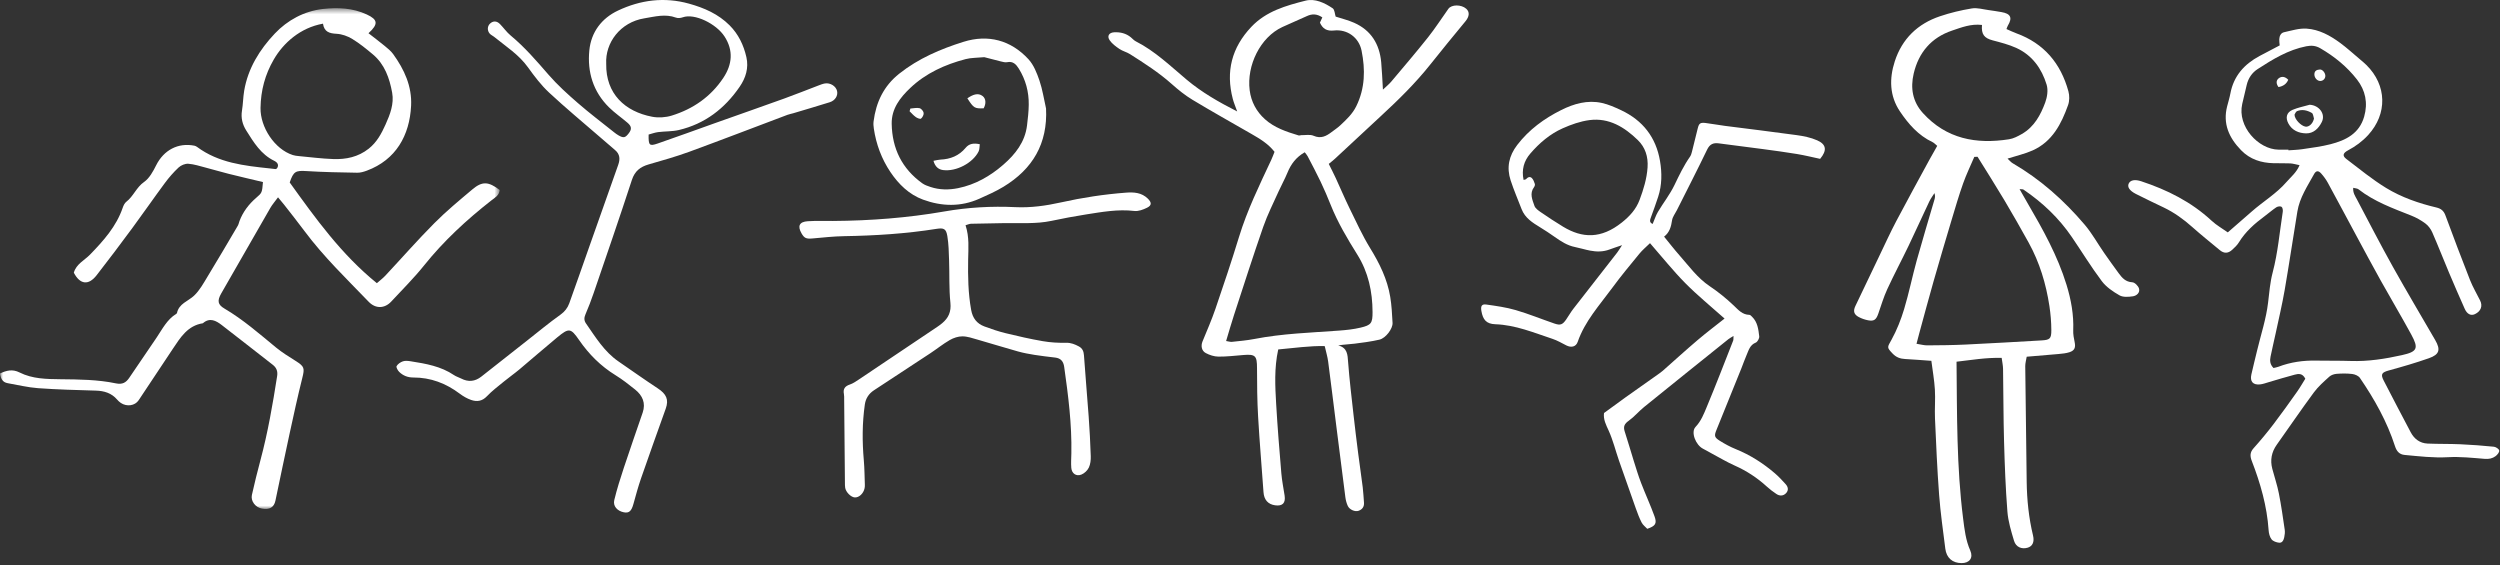 <?xml version="1.0" encoding="UTF-8"?>
<svg width="407px" height="92px" viewBox="0 0 407 92" version="1.1" xmlns="http://www.w3.org/2000/svg" xmlns:xlink="http://www.w3.org/1999/xlink">
    <rect x="0" y="0" width="407" height="92" fill="#333333" stroke="none"/>
    <!-- Generator: Sketch 43.1 (39012) - http://www.bohemiancoding.com/sketch -->
    <title>Page 1</title>
    <desc>Created with Sketch.</desc>
    <defs>
        <polygon id="path-1" points="0 82.031 0 0.502 81.348 0.502 81.348 82.031 8.44540553e-16 82.031"></polygon>
    </defs>
    <g id="Page-1" stroke="none" stroke-width="1" fill="none" fill-rule="evenodd">
        <g id="main" transform="translate(-437, -3017)">
            <g id="Page-1" transform="translate(437, 3017)">
                <path d="M215.276,2.83 C214.369,2.226 213.591,2.237 212.77,2.616 C211.442,3.229 210.088,3.788 208.761,4.404 C205.17,6.071 202.936,10.655 203.447,14.696 C203.683,16.554 204.539,18.157 205.926,19.403 C207.487,20.807 209.45,21.456 211.42,22.05 C211.547,22.089 211.706,22.002 211.851,22.005 C212.524,22.018 213.28,21.853 213.852,22.104 C215.054,22.63 215.922,22.16 216.804,21.486 C217.271,21.13 217.769,20.808 218.193,20.409 C219.187,19.476 220.175,18.567 220.806,17.285 C222.24,14.362 222.285,11.337 221.666,8.254 C221.238,6.112 219.35,4.724 217.165,4.966 C215.992,5.096 215.324,4.666 214.884,3.687 C215.019,3.395 215.136,3.138 215.276,2.83 M199.611,55.518 C200.017,55.58 200.299,55.681 200.568,55.652 C201.781,55.522 203.003,55.42 204.197,55.188 C208.77,54.298 213.412,54.16 218.037,53.819 C219.197,53.733 220.367,53.607 221.496,53.34 C223.23,52.931 223.458,52.619 223.452,50.808 C223.441,47.479 222.764,44.318 220.968,41.446 C219.337,38.838 217.765,36.198 216.623,33.324 C216.119,32.058 215.58,30.805 214.995,29.575 C214.326,28.173 213.595,26.8 212.875,25.421 C212.753,25.188 212.558,24.99 212.407,24.79 C210.99,25.6 210.16,26.733 209.594,28.121 C209.17,29.159 208.612,30.142 208.152,31.167 C207.295,33.082 206.338,34.964 205.651,36.938 C203.997,41.689 202.466,46.483 200.903,51.264 C200.452,52.642 200.058,54.041 199.611,55.518 M225.14,14.59 C225.691,14.066 226.136,13.714 226.494,13.29 C228.507,10.9 230.539,8.525 232.482,6.078 C233.662,4.594 234.69,2.987 235.792,1.44 C236.312,0.711 237.887,0.708 238.701,1.423 C239.298,1.947 239.211,2.698 238.579,3.463 C236.648,5.798 234.728,8.142 232.842,10.514 C230.43,13.546 227.68,16.245 224.843,18.864 C222.329,21.185 219.833,23.523 217.325,25.848 C217.043,26.111 216.731,26.344 216.323,26.684 C216.702,27.452 217.1,28.214 217.461,28.994 C218.216,30.63 218.913,32.294 219.707,33.911 C220.78,36.099 221.792,38.33 223.063,40.401 C224.591,42.887 225.856,45.449 226.331,48.336 C226.561,49.731 226.63,51.154 226.708,52.568 C226.76,53.506 225.598,55.057 224.573,55.295 C223.253,55.603 221.898,55.77 220.551,55.946 C219.685,56.058 218.808,56.076 217.858,56.233 C219.377,56.624 219.382,57.742 219.473,58.955 C219.69,61.831 220.039,64.697 220.357,67.564 C220.589,69.652 220.847,71.738 221.113,73.823 C221.347,75.66 221.623,77.492 221.852,79.33 C221.954,80.153 221.987,80.984 222.056,81.811 C222.113,82.495 221.779,82.945 221.169,83.159 C220.592,83.361 219.698,82.968 219.423,82.37 C219.221,81.933 219.091,81.443 219.028,80.964 C218.539,77.232 218.071,73.497 217.601,69.762 C217.143,66.127 216.702,62.488 216.223,58.856 C216.119,58.071 215.883,57.304 215.667,56.346 C213.236,56.279 210.653,56.666 208.095,56.89 C207.431,59.927 207.591,62.86 207.76,65.782 C207.979,69.541 208.286,73.297 208.601,77.049 C208.704,78.264 208.947,79.465 209.134,80.672 C209.322,81.89 208.803,82.431 207.594,82.265 C206.418,82.103 205.785,81.357 205.698,80.119 C205.409,76.022 205.054,71.93 204.82,67.83 C204.669,65.2 204.644,62.561 204.642,59.927 C204.641,57.928 204.385,57.634 202.426,57.796 C201.067,57.907 199.705,58.07 198.347,58.057 C197.659,58.049 196.919,57.806 196.302,57.479 C195.597,57.105 195.482,56.285 195.772,55.581 C196.495,53.822 197.259,52.077 197.874,50.279 C199.202,46.396 200.51,42.503 201.709,38.58 C203.043,34.213 205.039,30.137 206.962,26.026 C207.164,25.592 207.324,25.14 207.495,24.717 C206.434,23.371 205.089,22.587 203.739,21.807 C200.528,19.958 197.292,18.151 194.119,16.236 C192.914,15.51 191.798,14.604 190.744,13.665 C188.651,11.802 186.31,10.302 183.959,8.811 C183.427,8.474 182.774,8.327 182.254,7.976 C181.665,7.577 181.047,7.127 180.654,6.555 C180.188,5.878 180.546,5.301 181.384,5.258 C182.379,5.205 183.323,5.424 184.117,6.086 C184.377,6.303 184.61,6.578 184.903,6.726 C188.04,8.315 190.542,10.751 193.193,12.973 C195.644,15.028 198.366,16.593 201.415,18.145 C201.124,17.326 200.864,16.731 200.701,16.112 C199.529,11.641 200.524,7.744 203.72,4.368 C206.14,1.815 209.351,0.918 212.55,0.106 C214.081,-0.282 215.643,0.461 216.958,1.349 C217.289,1.574 217.302,2.275 217.444,2.702 C218.449,3.032 219.493,3.281 220.455,3.709 C223.219,4.937 224.586,7.182 224.86,10.133 C224.989,11.523 225.038,12.919 225.14,14.59" id="Fill-1" fill="#FFFFFF"></path>
                <path d="M322.668,4.061 C320.86,3.846 319.316,4.468 317.786,4.984 C314.409,6.122 312.352,8.553 311.548,11.981 C310.998,14.326 311.358,16.545 313.052,18.409 C316.876,22.619 321.725,23.511 327.07,22.673 C327.794,22.561 328.505,22.185 329.154,21.814 C331.164,20.667 332.208,18.731 332.966,16.674 C333.291,15.793 333.457,14.659 333.193,13.793 C332.393,11.163 330.845,8.989 328.266,7.81 C327.041,7.251 325.706,6.912 324.396,6.567 C323.033,6.207 322.533,5.589 322.668,4.061 M321.944,25.521 C321.767,25.528 321.593,25.536 321.417,25.542 C320.803,26.98 320.116,28.389 319.597,29.86 C318.889,31.861 318.291,33.903 317.682,35.937 C316.698,39.219 315.725,42.504 314.784,45.798 C313.978,48.623 313.223,51.461 312.447,54.293 C312.309,54.799 312.18,55.309 312.008,55.967 C312.707,56.075 313.233,56.229 313.757,56.225 C315.823,56.212 317.891,56.195 319.953,56.096 C324.087,55.901 328.218,55.656 332.35,55.42 C333.722,55.341 333.965,55.145 333.957,53.731 C333.949,52.43 333.84,51.118 333.645,49.831 C333.095,46.202 332.046,42.723 330.264,39.497 C328.971,37.165 327.654,34.845 326.289,32.554 C324.878,30.187 323.395,27.863 321.944,25.521 M328.784,30.79 C329.28,31.658 329.691,32.391 330.116,33.119 C332.592,37.357 334.977,41.641 336.43,46.364 C337.17,48.774 337.621,51.233 337.521,53.776 C337.496,54.411 337.618,55.063 337.751,55.69 C337.936,56.561 337.76,57.061 336.921,57.337 C336.361,57.521 335.75,57.575 335.156,57.631 C333.479,57.789 331.797,57.919 329.947,58.074 C329.864,58.595 329.706,59.111 329.711,59.626 C329.774,65.895 329.857,72.163 329.944,78.43 C329.984,81.382 330.283,84.301 330.978,87.181 C331.24,88.269 330.863,88.94 330.102,89.165 C329.141,89.451 328.196,89.076 327.886,88.047 C327.418,86.489 326.931,84.894 326.805,83.285 C326.507,79.481 326.366,75.66 326.259,71.844 C326.148,67.917 326.161,63.985 326.097,60.057 C326.088,59.484 325.958,58.913 325.872,58.264 C323.275,58.196 320.897,58.621 318.524,58.885 C318.611,67.533 318.529,75.988 319.592,84.393 C319.815,86.173 320.016,87.953 320.759,89.628 C321.285,90.814 320.646,91.678 319.345,91.674 C317.873,91.669 316.885,90.832 316.697,89.332 C316.331,86.411 315.909,83.492 315.688,80.559 C315.376,76.428 315.2,72.287 315.017,68.148 C314.946,66.572 315.096,64.985 314.999,63.412 C314.905,61.86 314.627,60.321 314.425,58.743 C312.845,58.632 311.495,58.518 310.144,58.447 C309.349,58.406 308.701,58.172 308.124,57.569 C307.122,56.523 307.249,56.564 307.955,55.279 C308.812,53.722 309.478,52.027 309.992,50.322 C310.777,47.715 311.316,45.036 312.042,42.411 C312.959,39.103 313.959,35.818 314.921,32.522 C315.011,32.215 315.087,31.904 314.929,31.44 C314.648,31.889 314.321,32.316 314.096,32.79 C312.953,35.202 311.86,37.637 310.705,40.043 C309.573,42.399 308.34,44.708 307.247,47.082 C306.657,48.362 306.253,49.728 305.787,51.065 C305.442,52.052 305.091,52.331 304.127,52.145 C303.598,52.042 303.065,51.86 302.591,51.606 C301.823,51.191 301.663,50.655 302.05,49.833 C303.35,47.076 304.674,44.329 305.995,41.581 C306.892,39.716 307.748,37.83 308.712,36.001 C310.487,32.63 312.325,29.295 314.143,25.947 C314.531,25.231 314.941,24.527 315.382,23.746 C315.093,23.513 314.88,23.262 314.61,23.135 C312.299,22.046 310.683,20.175 309.312,18.142 C307.617,15.629 307.552,12.805 308.471,9.982 C309.666,6.306 312.193,3.875 315.816,2.651 C317.504,2.081 319.26,1.661 321.018,1.372 C321.888,1.228 322.832,1.523 323.739,1.641 C324.442,1.733 325.141,1.849 325.84,1.968 C327.346,2.226 327.654,2.887 326.882,4.166 C326.802,4.298 326.763,4.453 326.652,4.729 C327.21,4.972 327.729,5.229 328.27,5.427 C332.77,7.065 335.489,10.321 336.735,14.858 C336.926,15.554 336.926,16.424 336.686,17.098 C335.589,20.179 334.114,23.047 330.93,24.481 C329.665,25.051 328.282,25.355 326.83,25.819 C327.075,26.045 327.328,26.38 327.664,26.575 C332.181,29.203 336.03,32.627 339.394,36.59 C340.585,37.993 341.488,39.639 342.542,41.16 C343.318,42.279 344.118,43.385 344.923,44.484 C345.476,45.238 346.046,45.897 347.14,45.955 C347.536,45.975 348.102,46.544 348.229,46.97 C348.431,47.648 347.833,48.15 347.24,48.237 C346.524,48.343 345.638,48.412 345.059,48.083 C343.992,47.479 342.892,46.727 342.168,45.764 C340.436,43.459 338.928,40.987 337.304,38.602 C335.193,35.5 332.519,32.965 329.422,30.866 C329.314,30.794 329.134,30.827 328.784,30.79" id="Fill-3" fill="#FFFFFF"></path>
                <path d="M248.442,29.158 C248.735,28.847 249.081,28.671 249.403,29.009 C249.636,29.253 249.767,29.616 249.873,29.949 C249.92,30.098 249.84,30.336 249.737,30.473 C248.974,31.502 249.474,32.531 249.803,33.502 C249.948,33.927 250.448,34.275 250.857,34.556 C252.044,35.37 253.248,36.167 254.48,36.911 C257.611,38.801 260.658,38.914 264.04,36.22 C265.302,35.214 266.35,34.084 266.93,32.529 C267.568,30.818 268.096,29.111 268.223,27.264 C268.344,25.498 267.842,23.974 266.628,22.796 C264.463,20.695 261.944,19.14 258.775,19.551 C257.279,19.746 255.784,20.273 254.396,20.894 C252.332,21.815 250.622,23.275 249.141,24.993 C248.069,26.233 247.699,27.641 248.038,29.289 C248.202,29.24 248.366,29.239 248.442,29.158 M269.913,34.492 C270.792,33.016 271.874,31.645 272.614,30.106 C273.376,28.515 274.13,26.94 275.143,25.493 C275.298,25.27 275.378,24.983 275.447,24.714 C275.769,23.454 276.076,22.191 276.385,20.928 C276.59,20.092 276.792,19.916 277.651,20.022 C278.714,20.152 279.77,20.356 280.832,20.493 C284.715,20.996 288.605,21.454 292.482,21.995 C293.622,22.153 294.797,22.385 295.838,22.847 C297.353,23.518 297.453,24.494 296.319,25.861 C295.083,25.598 293.825,25.285 292.553,25.074 C290.715,24.768 288.867,24.523 287.019,24.274 C284.617,23.95 282.212,23.655 279.81,23.337 C278.926,23.22 278.352,23.464 277.924,24.351 C276.325,27.669 274.639,30.945 272.987,34.237 C272.714,34.777 272.297,35.297 272.211,35.865 C272.058,36.897 271.81,37.835 270.914,38.528 C271.785,39.589 272.548,40.584 273.377,41.521 C274.948,43.297 276.325,45.245 278.351,46.6 C279.738,47.529 281.052,48.598 282.263,49.75 C283.021,50.471 283.655,51.233 284.801,51.257 C284.951,51.26 285.112,51.449 285.242,51.576 C286.138,52.443 286.267,53.619 286.403,54.752 C286.442,55.078 286.128,55.658 285.836,55.776 C284.866,56.167 284.68,57.049 284.331,57.835 C284.03,58.515 283.795,59.226 283.515,59.919 C282.154,63.287 280.781,66.651 279.428,70.025 C279.052,70.959 279.108,71.213 279.987,71.764 C280.811,72.28 281.678,72.752 282.578,73.115 C284.935,74.068 287.039,75.416 288.958,77.06 C289.582,77.595 290.145,78.206 290.7,78.816 C291.121,79.28 291.22,79.837 290.743,80.315 C290.29,80.767 289.715,80.764 289.199,80.42 C288.658,80.06 288.132,79.666 287.653,79.227 C286.091,77.799 284.357,76.66 282.418,75.797 C281.15,75.232 279.952,74.514 278.725,73.86 C278.235,73.599 277.761,73.309 277.266,73.061 C276.052,72.453 275.235,70.342 276.032,69.505 C276.942,68.551 277.388,67.38 277.864,66.24 C279.354,62.67 280.741,59.058 282.157,55.459 C282.227,55.277 282.191,55.052 282.215,54.696 C281.839,54.929 281.591,55.051 281.38,55.22 C276.797,58.898 272.211,62.573 267.645,66.273 C266.78,66.974 266.057,67.861 265.155,68.501 C264.461,68.992 264.24,69.446 264.503,70.247 C265.026,71.838 265.478,73.452 265.98,75.052 C266.358,76.251 266.721,77.458 267.172,78.632 C267.873,80.457 268.697,82.237 269.361,84.075 C269.785,85.246 269.488,85.64 268.175,86.092 C267.874,85.767 267.467,85.474 267.263,85.076 C266.881,84.336 266.588,83.545 266.306,82.758 C265.383,80.175 264.47,77.587 263.573,74.994 C263.008,73.363 262.599,71.666 261.889,70.104 C261.458,69.157 261.001,68.296 261.132,67.24 C262.292,66.394 263.435,65.546 264.594,64.718 C266.449,63.394 268.314,62.085 270.174,60.768 C270.361,60.636 270.545,60.498 270.716,60.347 C272.599,58.684 274.456,56.992 276.37,55.365 C277.779,54.166 279.263,53.051 280.759,51.862 C278.573,49.908 276.363,48.116 274.373,46.103 C272.364,44.07 270.574,41.818 268.621,39.586 C267.967,40.229 267.384,40.706 266.916,41.277 C265.408,43.118 263.88,44.948 262.474,46.866 C260.416,49.676 258.019,52.272 256.846,55.663 C256.562,56.482 255.773,56.63 254.993,56.229 C254.252,55.849 253.52,55.422 252.735,55.162 C249.693,54.157 246.724,52.9 243.435,52.786 C241.97,52.737 241.411,52.04 241.169,50.622 C241.034,49.821 241.231,49.473 241.978,49.579 C243.585,49.805 245.211,50.031 246.762,50.484 C248.894,51.106 250.96,51.953 253.064,52.674 C254.028,53.003 254.378,52.863 254.963,52.026 C255.363,51.452 255.705,50.835 256.131,50.285 C258.501,47.226 260.892,44.182 263.269,41.129 C263.5,40.831 263.686,40.501 264.073,39.913 C263.163,40.225 262.592,40.404 262.036,40.615 C260.996,41.01 259.93,41.008 258.864,40.8 C258.042,40.642 257.24,40.382 256.419,40.219 C255.143,39.965 254.101,39.276 253.068,38.545 C252.312,38.01 251.538,37.499 250.748,37.017 C249.505,36.258 248.276,35.499 247.716,34.047 C247.115,32.49 246.452,30.953 245.933,29.369 C245.249,27.282 245.635,25.389 247.003,23.602 C248.928,21.089 251.405,19.294 254.171,17.912 C256.219,16.887 258.451,16.245 260.784,16.761 C261.859,17 262.901,17.461 263.905,17.934 C267.437,19.591 269.602,22.352 270.251,26.212 C270.578,28.158 270.575,30.124 269.95,32.033 C269.587,33.138 269.195,34.233 268.792,35.324 C268.623,35.786 268.452,36.209 269.053,36.458 C269.367,35.727 269.569,35.068 269.913,34.492" id="Fill-5" fill="#FFFFFF"></path>
                <path d="M98.691,10.384 C98.606,15.272 101.758,18.168 106.177,19.007 C107.197,19.201 108.371,19.124 109.365,18.816 C112.833,17.741 115.699,15.762 117.747,12.693 C119.224,10.484 119.416,8.209 117.961,5.95 C116.624,3.869 113.069,2.122 111.146,2.819 C110.812,2.94 110.365,2.986 110.044,2.867 C108.305,2.222 106.63,2.703 104.911,2.981 C100.966,3.619 98.509,6.972 98.691,10.384 M105.596,21.903 C105.56,23.669 105.713,23.832 107.06,23.367 C110.175,22.294 113.268,21.159 116.371,20.055 C120.141,18.715 123.918,17.396 127.68,16.04 C129.539,15.368 131.374,14.628 133.223,13.926 C133.574,13.793 133.929,13.647 134.297,13.586 C135.173,13.441 136.092,14.029 136.274,14.807 C136.452,15.566 135.972,16.365 135.084,16.644 C133.111,17.262 131.126,17.843 129.145,18.436 C128.829,18.53 128.5,18.583 128.193,18.698 C122.865,20.704 117.555,22.752 112.21,24.71 C110.044,25.501 107.816,26.127 105.599,26.767 C104.238,27.16 103.346,27.844 102.871,29.295 C100.868,35.433 98.758,41.537 96.67,47.647 C96.26,48.848 95.807,50.036 95.305,51.2 C95.07,51.742 95.08,52.198 95.399,52.656 C96.956,54.893 98.372,57.251 100.686,58.84 C102.814,60.299 104.915,61.8 107.072,63.216 C108.495,64.15 108.906,65.054 108.384,66.522 C107.039,70.292 105.683,74.058 104.373,77.84 C103.897,79.217 103.513,80.629 103.125,82.035 C102.801,83.211 102.417,83.574 101.548,83.4 C100.493,83.189 99.766,82.396 100.004,81.414 C100.434,79.633 100.99,77.877 101.567,76.136 C102.557,73.141 103.604,70.164 104.625,67.18 C105.158,65.622 104.606,64.39 103.402,63.422 C102.376,62.597 101.33,61.779 100.212,61.088 C97.8,59.604 95.864,57.665 94.264,55.342 C92.92,53.391 92.616,53.358 90.736,54.908 C88.664,56.616 86.647,58.391 84.588,60.116 C83.76,60.81 82.871,61.431 82.033,62.117 C81.09,62.891 80.104,63.633 79.266,64.514 C78.492,65.33 77.631,65.436 76.696,65.11 C76.041,64.882 75.407,64.515 74.851,64.096 C72.602,62.401 70.106,61.451 67.28,61.457 C66.374,61.459 65.608,61.149 64.985,60.538 C64.746,60.303 64.462,59.777 64.566,59.601 C64.771,59.252 65.199,58.956 65.598,58.822 C65.977,58.695 66.445,58.751 66.859,58.816 C69.325,59.204 71.783,59.625 73.917,61.072 C74.264,61.308 74.689,61.423 75.065,61.619 C76.233,62.229 77.33,62.123 78.361,61.312 C80.838,59.361 83.312,57.41 85.791,55.461 C87.603,54.037 89.379,52.56 91.253,51.223 C91.96,50.717 92.408,50.121 92.68,49.371 C93.782,46.313 94.847,43.243 95.928,40.179 C97.495,35.735 99.057,31.288 100.641,26.85 C100.977,25.91 100.937,25.107 100.128,24.427 C99.305,23.734 98.493,23.026 97.681,22.321 C94.909,19.917 92.077,17.576 89.393,15.074 C88.099,13.869 87.001,12.42 85.964,10.974 C84.472,8.891 82.353,7.553 80.425,5.983 C80.207,5.806 79.926,5.693 79.743,5.49 C79.292,4.994 79.326,4.266 79.777,3.842 C80.279,3.371 80.872,3.38 81.398,3.918 C81.99,4.523 82.483,5.24 83.128,5.774 C85.426,7.678 87.353,9.92 89.301,12.163 C90.748,13.829 92.405,15.325 94.074,16.775 C95.99,18.44 98.022,19.974 100.006,21.56 C100.227,21.737 100.459,21.903 100.703,22.042 C101.522,22.504 101.792,22.443 102.364,21.697 C102.868,21.041 102.838,20.572 102.172,19.998 C101.177,19.144 100.081,18.395 99.151,17.479 C96.567,14.934 95.597,11.736 95.942,8.211 C96.233,5.226 97.951,2.973 100.605,1.722 C104.275,-0.008 108.131,-0.528 112.167,0.593 C114.668,1.287 116.94,2.284 118.781,4.126 C120.215,5.563 121.071,7.348 121.513,9.309 C121.91,11.068 121.411,12.681 120.41,14.135 C117.972,17.686 114.749,20.169 110.516,21.167 C109.426,21.422 108.266,21.365 107.146,21.506 C106.621,21.572 106.112,21.766 105.596,21.903" id="Fill-7" fill="#FFFFFF"></path>
                <g id="Group-11" transform="translate(0, 0.831)">
                    <mask id="mask-2" fill="white">
                        <use xlink:href="#path-1"></use>
                    </mask>
                    <g id="Clip-10"></g>
                    <path d="M52.581,3.022 C48.89,3.682 46.131,6.157 44.57,8.856 C43.149,11.306 42.459,13.892 42.413,16.732 C42.361,19.868 44.697,23.456 47.662,24.408 C47.967,24.506 48.295,24.547 48.616,24.577 C50.491,24.753 52.365,24.997 54.244,25.063 C56.329,25.137 58.293,24.741 60.023,23.377 C61.363,22.318 62.111,20.897 62.771,19.431 C63.504,17.807 64.173,16.072 63.844,14.263 C63.416,11.907 62.634,9.641 60.704,8.024 C59.635,7.128 58.541,6.236 57.356,5.513 C56.603,5.054 55.672,4.717 54.802,4.671 C53.641,4.61 52.784,4.379 52.581,3.022 M42.81,28.808 C40.902,28.352 39.065,27.929 37.237,27.471 C35.981,27.156 34.739,26.781 33.485,26.456 C32.547,26.213 31.609,25.899 30.656,25.829 C30.14,25.791 29.473,26.071 29.081,26.432 C28.255,27.201 27.503,28.071 26.828,28.981 C25.056,31.372 23.365,33.825 21.598,36.22 C19.668,38.831 17.72,41.429 15.722,43.988 C14.399,45.681 13.014,45.489 12.019,43.563 C12.413,42.145 13.747,41.559 14.665,40.612 C16.855,38.353 18.937,36.036 19.982,32.979 C20.103,32.628 20.287,32.23 20.566,32.016 C21.726,31.125 22.198,29.668 23.454,28.794 C24.324,28.189 24.923,27.076 25.422,26.078 C26.658,23.609 28.99,22.352 31.661,22.89 C31.813,22.921 31.967,23.004 32.095,23.098 C35.604,25.698 39.75,26.148 43.898,26.586 C44.22,26.621 44.541,26.665 44.864,26.696 C44.909,26.7 44.96,26.652 45.078,26.593 C45.485,26.034 45.154,25.594 44.645,25.349 C42.475,24.298 41.302,22.344 40.092,20.42 C39.469,19.429 39.2,18.364 39.396,17.172 C39.57,16.106 39.573,15.011 39.752,13.946 C40.368,10.289 42.276,7.234 44.739,4.632 C46.804,2.45 49.52,0.978 52.551,0.632 C54.951,0.358 57.418,0.454 59.714,1.525 C61.513,2.362 61.634,3.081 59.989,4.578 C60.883,5.276 61.769,5.937 62.62,6.639 C63.112,7.045 63.631,7.457 64,7.966 C65.813,10.471 67.083,13.213 66.928,16.378 C66.691,21.235 64.439,25.195 59.728,26.948 C59.229,27.135 58.679,27.298 58.156,27.288 C55.402,27.239 52.644,27.194 49.896,27.021 C48.141,26.911 47.781,27.061 47.165,28.874 C51.366,34.72 55.549,40.562 61.353,45.27 C61.807,44.869 62.312,44.494 62.734,44.044 C65.396,41.196 67.967,38.261 70.713,35.499 C72.652,33.547 74.786,31.784 76.895,30.008 C78.516,28.641 79.52,28.711 81.348,30.1 C81.291,30.977 80.56,31.354 79.986,31.804 C75.973,34.947 72.253,38.376 69.049,42.373 C67.396,44.436 65.507,46.31 63.705,48.251 C62.615,49.427 61.144,49.462 60.025,48.3 C56.431,44.567 52.688,40.97 49.578,36.794 C48.484,35.323 47.34,33.89 46.214,32.444 C45.952,32.108 45.671,31.786 45.262,31.294 C44.747,31.996 44.325,32.471 44.014,33.012 C41.335,37.646 38.67,42.29 36.017,46.939 C35.334,48.137 35.449,48.762 36.528,49.396 C39.577,51.19 42.219,53.508 44.935,55.742 C45.93,56.56 47.044,57.242 48.138,57.932 C49.567,58.834 49.614,59.102 49.212,60.708 C48.465,63.695 47.81,66.707 47.156,69.717 C46.363,73.366 45.606,77.024 44.84,80.679 C44.613,81.763 43.875,82.203 42.642,81.97 C41.581,81.769 40.786,80.752 41.01,79.742 C41.435,77.843 41.9,75.951 42.404,74.072 C43.612,69.57 44.399,64.987 45.119,60.389 C45.238,59.622 45.031,59.04 44.394,58.547 C41.616,56.403 38.873,54.211 36.087,52.077 C35.166,51.373 34.145,50.81 33.029,51.796 C30.546,52.177 29.373,54.111 28.138,55.956 C26.273,58.743 24.436,61.549 22.568,64.335 C21.964,65.238 20.638,65.418 19.672,64.767 C19.45,64.619 19.247,64.428 19.071,64.224 C18.155,63.156 16.966,62.802 15.599,62.761 C12.463,62.669 9.325,62.589 6.198,62.364 C4.537,62.245 2.899,61.834 1.252,61.551 C0.42,61.407 0.12,60.818 -5.78125e-05,59.976 C1.04,59.479 2.027,59.222 3.181,59.805 C5.272,60.858 7.573,60.884 9.847,60.909 C12.872,60.942 15.903,60.959 18.868,61.581 C19.937,61.804 20.516,61.446 21.033,60.691 C22.534,58.506 24.02,56.314 25.502,54.117 C26.436,52.73 27.189,51.196 28.68,50.27 L28.803,50.168 C29.113,48.585 30.626,48.22 31.6,47.297 C32.522,46.423 33.161,45.229 33.834,44.123 C35.491,41.403 37.1,38.656 38.716,35.913 C38.85,35.686 38.896,35.406 38.99,35.154 C39.559,33.651 40.503,32.416 41.708,31.373 C42.657,30.551 42.662,30.557 42.81,28.808" id="Fill-9" fill="#FFFFFF" mask="url(#mask-2)"></path>
                </g>
                <path d="M371.945,47.22 C372.68,42.962 373.314,38.688 374.014,34.423 C374.385,32.169 375.656,30.302 376.724,28.353 C377.05,27.757 377.435,27.737 377.893,28.25 C378.305,28.713 378.681,29.225 378.978,29.768 C380.555,32.66 382.098,35.569 383.663,38.468 C384.973,40.896 386.272,43.328 387.616,45.736 C389.245,48.653 390.955,51.525 392.553,54.459 C393.788,56.726 393.549,57.253 391.034,57.815 C388.295,58.426 385.527,58.863 382.698,58.767 C380.828,58.702 378.955,58.745 377.085,58.707 C374.968,58.661 372.912,58.95 370.926,59.707 C370.683,59.798 370.42,59.839 370.129,59.912 C369.521,59.302 369.523,58.673 369.646,58.054 C369.898,56.789 370.209,55.534 370.478,54.271 C370.978,51.923 371.535,49.584 371.945,47.22 M379.401,23.481 C377.902,23.867 376.35,24.054 374.815,24.287 C374.071,24.4 373.31,24.414 372.558,24.473 L372.554,24.364 C372.019,24.364 371.485,24.37 370.95,24.364 C367.656,24.321 364.208,20.575 365.032,16.934 C365.267,15.891 365.515,14.853 365.768,13.815 C366.031,12.729 366.617,11.844 367.551,11.24 C370.016,9.644 372.506,8.116 375.461,7.533 C376.31,7.366 377.013,7.432 377.748,7.86 C380.047,9.194 382.088,10.854 383.715,12.941 C385.095,14.711 385.524,16.767 384.884,18.993 C384.088,21.761 381.889,22.84 379.401,23.481 M347.714,31.57 C349.216,32.337 350.744,33.055 352.266,33.786 C353.967,34.603 355.475,35.69 356.885,36.946 C358.345,38.246 359.874,39.469 361.38,40.719 C362.072,41.292 362.73,41.283 363.412,40.657 C363.805,40.297 364.211,39.916 364.485,39.467 C365.554,37.717 367.05,36.404 368.671,35.204 C369.317,34.728 369.919,34.192 370.584,33.748 C370.802,33.603 371.231,33.543 371.429,33.665 C371.601,33.769 371.677,34.201 371.636,34.462 C371.122,37.766 370.848,41.104 369.991,44.358 C369.574,45.942 369.438,47.607 369.247,49.244 C368.932,51.916 368.079,54.459 367.458,57.056 C367.148,58.357 366.817,59.653 366.524,60.958 C366.268,62.101 366.771,62.696 367.922,62.583 C368.401,62.537 368.868,62.355 369.336,62.22 C370.747,61.812 372.146,61.364 373.567,60.999 C374.15,60.85 374.827,60.707 375.304,61.654 C374.901,62.296 374.472,63.057 373.97,63.766 C372.707,65.548 371.445,67.328 370.121,69.063 C369.094,70.408 368.011,71.714 366.882,72.973 C366.275,73.649 366.291,74.263 366.594,75.048 C367.996,78.677 369.067,82.392 369.329,86.306 C369.363,86.821 369.503,87.409 369.806,87.8 C370.054,88.12 370.607,88.311 371.044,88.354 C371.57,88.406 371.784,87.909 371.876,87.461 C371.955,87.071 372.011,86.653 371.956,86.265 C371.665,84.284 371.389,82.298 371.001,80.334 C370.734,78.981 370.286,77.664 369.932,76.329 C369.557,74.904 369.803,73.6 370.663,72.391 C372.678,69.557 374.634,66.682 376.699,63.884 C377.405,62.928 378.329,62.122 379.218,61.317 C379.518,61.045 380.006,60.891 380.422,60.858 C381.264,60.795 382.124,60.783 382.96,60.888 C383.397,60.944 383.958,61.182 384.192,61.523 C386.564,64.99 388.612,68.637 389.912,72.656 C390.178,73.475 390.625,73.985 391.478,74.065 C393.827,74.282 396.16,74.566 398.543,74.432 C400.525,74.322 402.531,74.542 404.519,74.703 C405.196,74.758 405.777,74.639 406.279,74.263 C406.566,74.047 406.912,73.628 406.874,73.349 C406.84,73.099 406.332,72.761 406.008,72.727 C404.19,72.545 402.369,72.406 400.545,72.325 C398.768,72.247 396.986,72.293 395.211,72.213 C393.953,72.156 393.037,71.462 392.456,70.36 C390.977,67.558 389.503,64.755 388.056,61.937 C387.525,60.901 387.772,60.62 388.913,60.306 C391.1,59.707 393.283,59.072 395.421,58.321 C397.148,57.713 397.359,56.932 396.448,55.357 C394.149,51.381 391.795,47.438 389.557,43.428 C387.538,39.807 385.635,36.12 383.702,32.452 C383.423,31.923 383.038,31.405 383.1,30.577 C383.441,30.667 383.761,30.663 383.958,30.815 C386.533,32.823 389.557,33.908 392.541,35.093 C393.36,35.418 394.16,35.863 394.865,36.392 C395.337,36.745 395.739,37.295 395.978,37.842 C396.925,40.006 397.781,42.21 398.699,44.387 C399.53,46.359 400.387,48.32 401.257,50.276 C401.643,51.147 402.266,51.445 402.913,51.142 C403.878,50.689 404.212,49.833 403.768,48.934 C403.216,47.817 402.572,46.738 402.116,45.584 C400.743,42.102 399.424,38.598 398.125,35.089 C397.849,34.339 397.433,33.967 396.638,33.778 C393.768,33.098 390.966,32.128 388.457,30.596 C386.186,29.209 384.11,27.496 381.985,25.88 C381.317,25.373 381.41,24.925 382.256,24.477 C383.491,23.822 384.593,23.015 385.537,21.984 C388.7,18.527 388.588,13.874 385.252,10.586 C384.903,10.241 384.523,9.927 384.148,9.612 C383.094,8.726 382.074,7.792 380.967,6.977 C379.338,5.776 377.539,4.79 375.503,4.66 C374.3,4.583 373.054,4.983 371.844,5.246 C371.319,5.361 371.091,5.856 371.065,6.385 C371.05,6.692 371.104,7.001 371.134,7.391 C370.036,7.967 368.936,8.537 367.845,9.121 C365.361,10.453 363.637,12.373 363.104,15.231 C362.973,15.93 362.756,16.613 362.58,17.304 C361.847,20.159 362.893,22.443 364.846,24.451 C366.308,25.956 368.132,26.524 370.164,26.571 C371.056,26.592 371.95,26.556 372.84,26.6 C373.299,26.622 373.752,26.767 374.369,26.889 C373.85,28.119 372.955,28.802 372.245,29.625 C370.595,31.535 368.414,32.812 366.549,34.465 C365.32,35.554 364.074,36.623 362.685,37.832 C361.831,37.225 360.854,36.679 360.056,35.939 C356.748,32.868 352.834,30.913 348.6,29.513 C347.581,29.177 346.832,29.301 346.559,29.874 C346.294,30.428 346.661,31.03 347.714,31.57" id="Fill-12" fill="#FFFFFF"></path>
                <path d="M376.715,19.293 L376.684,19.42 C376.489,20.166 375.877,20.705 375.325,20.615 C374.612,20.498 373.563,19.449 373.547,18.665 C373.629,18.544 373.743,18.18 373.967,18.089 C374.798,17.75 375.632,17.962 376.367,18.388 C376.585,18.513 376.609,18.979 376.715,19.293 M376.011,17.054 C375.082,17.322 374.117,17.506 373.232,17.88 C372.251,18.295 372.043,19.147 372.539,20.086 C373.151,21.245 374.246,21.686 375.423,21.713 C376.649,21.741 377.482,20.893 377.995,19.854 C378.634,18.557 377.555,17.132 376.011,17.054" id="Fill-14" fill="#FFFFFF"></path>
                <path d="M377.729,13.183 C377.221,13.177 376.77,12.656 376.781,12.087 C376.795,11.495 377.208,11.344 377.682,11.316 C378.097,11.292 378.548,11.837 378.565,12.327 C378.584,12.798 378.202,13.188 377.729,13.183" id="Fill-16" fill="#FFFFFF"></path>
                <path d="M370.94,14.175 C370.532,13.63 370.527,13.085 370.986,12.737 C371.478,12.363 372.049,12.481 372.527,12.988 C372.217,13.706 371.675,14.038 370.94,14.175" id="Fill-18" fill="#FFFFFF"></path>
                <path d="M186.865,32.334 C185.857,31.345 184.606,31.264 183.301,31.364 C179.737,31.635 176.214,32.171 172.724,32.951 C170.28,33.497 167.801,33.845 165.289,33.723 C161.41,33.536 157.557,33.76 153.737,34.427 C147.739,35.473 141.696,35.929 135.615,35.974 C134.245,35.984 132.871,35.93 131.506,36.016 C130.132,36.103 129.808,36.798 130.48,37.976 C130.947,38.796 131.265,38.91 132.302,38.818 C134.006,38.666 135.712,38.478 137.419,38.449 C142.466,38.364 147.489,38.05 152.478,37.255 C153.655,37.07 154.03,37.244 154.228,38.439 C154.443,39.737 154.467,41.071 154.512,42.392 C154.591,44.692 154.489,47.007 154.725,49.289 C154.875,50.742 154.428,51.738 153.4,52.606 C153.14,52.827 152.86,53.03 152.576,53.22 C148.307,56.091 144.038,58.961 139.762,61.821 C139.316,62.119 138.855,62.432 138.354,62.601 C137.569,62.866 137.222,63.307 137.389,64.141 C137.446,64.425 137.427,64.727 137.43,65.021 C137.474,69.676 137.514,74.331 137.558,78.987 C137.559,79.134 137.571,79.282 137.597,79.426 C137.727,80.144 138.543,80.951 139.164,80.983 C139.853,81.017 140.575,80.346 140.754,79.487 C140.795,79.297 140.804,79.096 140.797,78.901 C140.749,77.58 140.746,76.254 140.629,74.938 C140.363,71.895 140.36,68.864 140.798,65.836 C140.942,64.852 141.45,64.088 142.259,63.552 C145.32,61.525 148.401,59.529 151.464,57.505 C152.526,56.805 153.521,55.994 154.62,55.361 C155.228,55.01 155.986,54.756 156.677,54.758 C157.49,54.76 158.311,55.052 159.111,55.28 C161.318,55.911 163.511,56.595 165.721,57.214 C166.613,57.464 167.532,57.632 168.447,57.779 C169.553,57.957 170.668,58.077 171.78,58.211 C172.694,58.322 173.121,58.816 173.252,59.742 C173.913,64.409 174.508,69.08 174.417,73.809 C174.402,74.594 174.342,75.383 174.405,76.162 C174.479,77.085 175.203,77.601 176.057,77.259 C176.542,77.064 177.037,76.595 177.261,76.124 C177.523,75.574 177.596,74.882 177.575,74.257 C177.506,72.103 177.389,69.948 177.235,67.799 C176.998,64.477 176.697,61.16 176.468,57.84 C176.423,57.18 176.21,56.704 175.644,56.4 C174.999,56.055 174.366,55.788 173.569,55.805 C172.304,55.834 171.018,55.758 169.772,55.543 C167.748,55.194 165.74,54.737 163.743,54.249 C162.56,53.96 161.394,53.57 160.251,53.141 C159.031,52.681 158.346,51.804 158.103,50.451 C157.613,47.724 157.568,44.993 157.616,42.238 C157.647,40.441 157.825,38.615 157.191,36.668 C157.54,36.57 157.809,36.435 158.08,36.427 C159.943,36.377 161.805,36.35 163.668,36.321 C166.163,36.28 168.666,36.484 171.142,35.963 C173.011,35.569 174.889,35.209 176.776,34.916 C179.388,34.509 181.99,34.028 184.671,34.345 C185.335,34.424 186.107,34.128 186.739,33.818 C187.52,33.435 187.506,32.964 186.865,32.334" id="Fill-20" fill="#FFFFFF"></path>
                <path d="M148.185,14.327 C150.722,11.916 153.85,10.502 157.207,9.623 C158.094,9.39 159.05,9.422 160.24,9.307 C161.002,9.505 161.979,9.77 162.962,10.007 C163.288,10.086 163.65,10.188 163.964,10.124 C164.926,9.929 165.432,10.483 165.865,11.179 C166.981,12.974 167.507,14.948 167.48,17.05 C167.465,18.175 167.337,19.302 167.2,20.421 C166.872,23.124 165.293,25.117 163.337,26.816 C161.205,28.668 158.781,30.063 155.981,30.631 C154.484,30.934 152.954,30.93 151.474,30.435 C151.014,30.282 150.53,30.116 150.142,29.836 C146.846,27.463 145.24,24.193 145.168,20.161 C145.123,17.691 146.544,15.886 148.185,14.327 M144.963,28.015 C146.303,30.003 148.004,31.668 150.266,32.498 C153.297,33.61 156.402,33.707 159.425,32.357 C160.763,31.76 162.117,31.163 163.365,30.405 C168.115,27.522 170.581,23.38 170.296,17.661 C169.95,16.143 169.723,14.584 169.224,13.119 C168.805,11.89 168.287,10.569 167.432,9.641 C164.55,6.515 160.839,5.561 156.86,6.808 C153.143,7.973 149.529,9.509 146.405,11.987 C143.867,13.998 142.615,16.647 142.217,19.775 C142.169,20.158 142.203,20.562 142.261,20.947 C142.642,23.5 143.523,25.874 144.963,28.015" id="Fill-22" fill="#FFFFFF"></path>
                <path d="M153.546,27.689 C155.672,27.962 158.383,26.535 159.316,24.656 C159.484,24.317 159.449,23.877 159.509,23.48 C158.487,23.259 157.763,23.389 157.202,24.067 C156.135,25.355 154.735,25.911 153.099,25.985 C152.768,25.999 152.441,26.095 151.967,26.179 C152.234,27.145 152.784,27.591 153.546,27.689" id="Fill-24" fill="#FFFFFF"></path>
                <path d="M160.136,17.634 C160.535,16.939 160.548,16.087 159.978,15.64 C159.219,15.045 158.335,15.418 157.487,16.006 C158.508,17.595 158.67,17.691 160.136,17.634" id="Fill-26" fill="#FFFFFF"></path>
                <path d="M149.084,19.055 C149.325,19.226 149.799,19.42 149.939,19.31 C150.187,19.114 150.413,18.675 150.37,18.378 C150.327,18.084 149.977,17.672 149.697,17.611 C149.228,17.507 148.706,17.639 148.207,17.672 C148.165,17.818 148.122,17.965 148.08,18.111 C148.411,18.431 148.713,18.791 149.084,19.055" id="Fill-28" fill="#FFFFFF"></path>
            </g>
        </g>
    </g>
</svg>